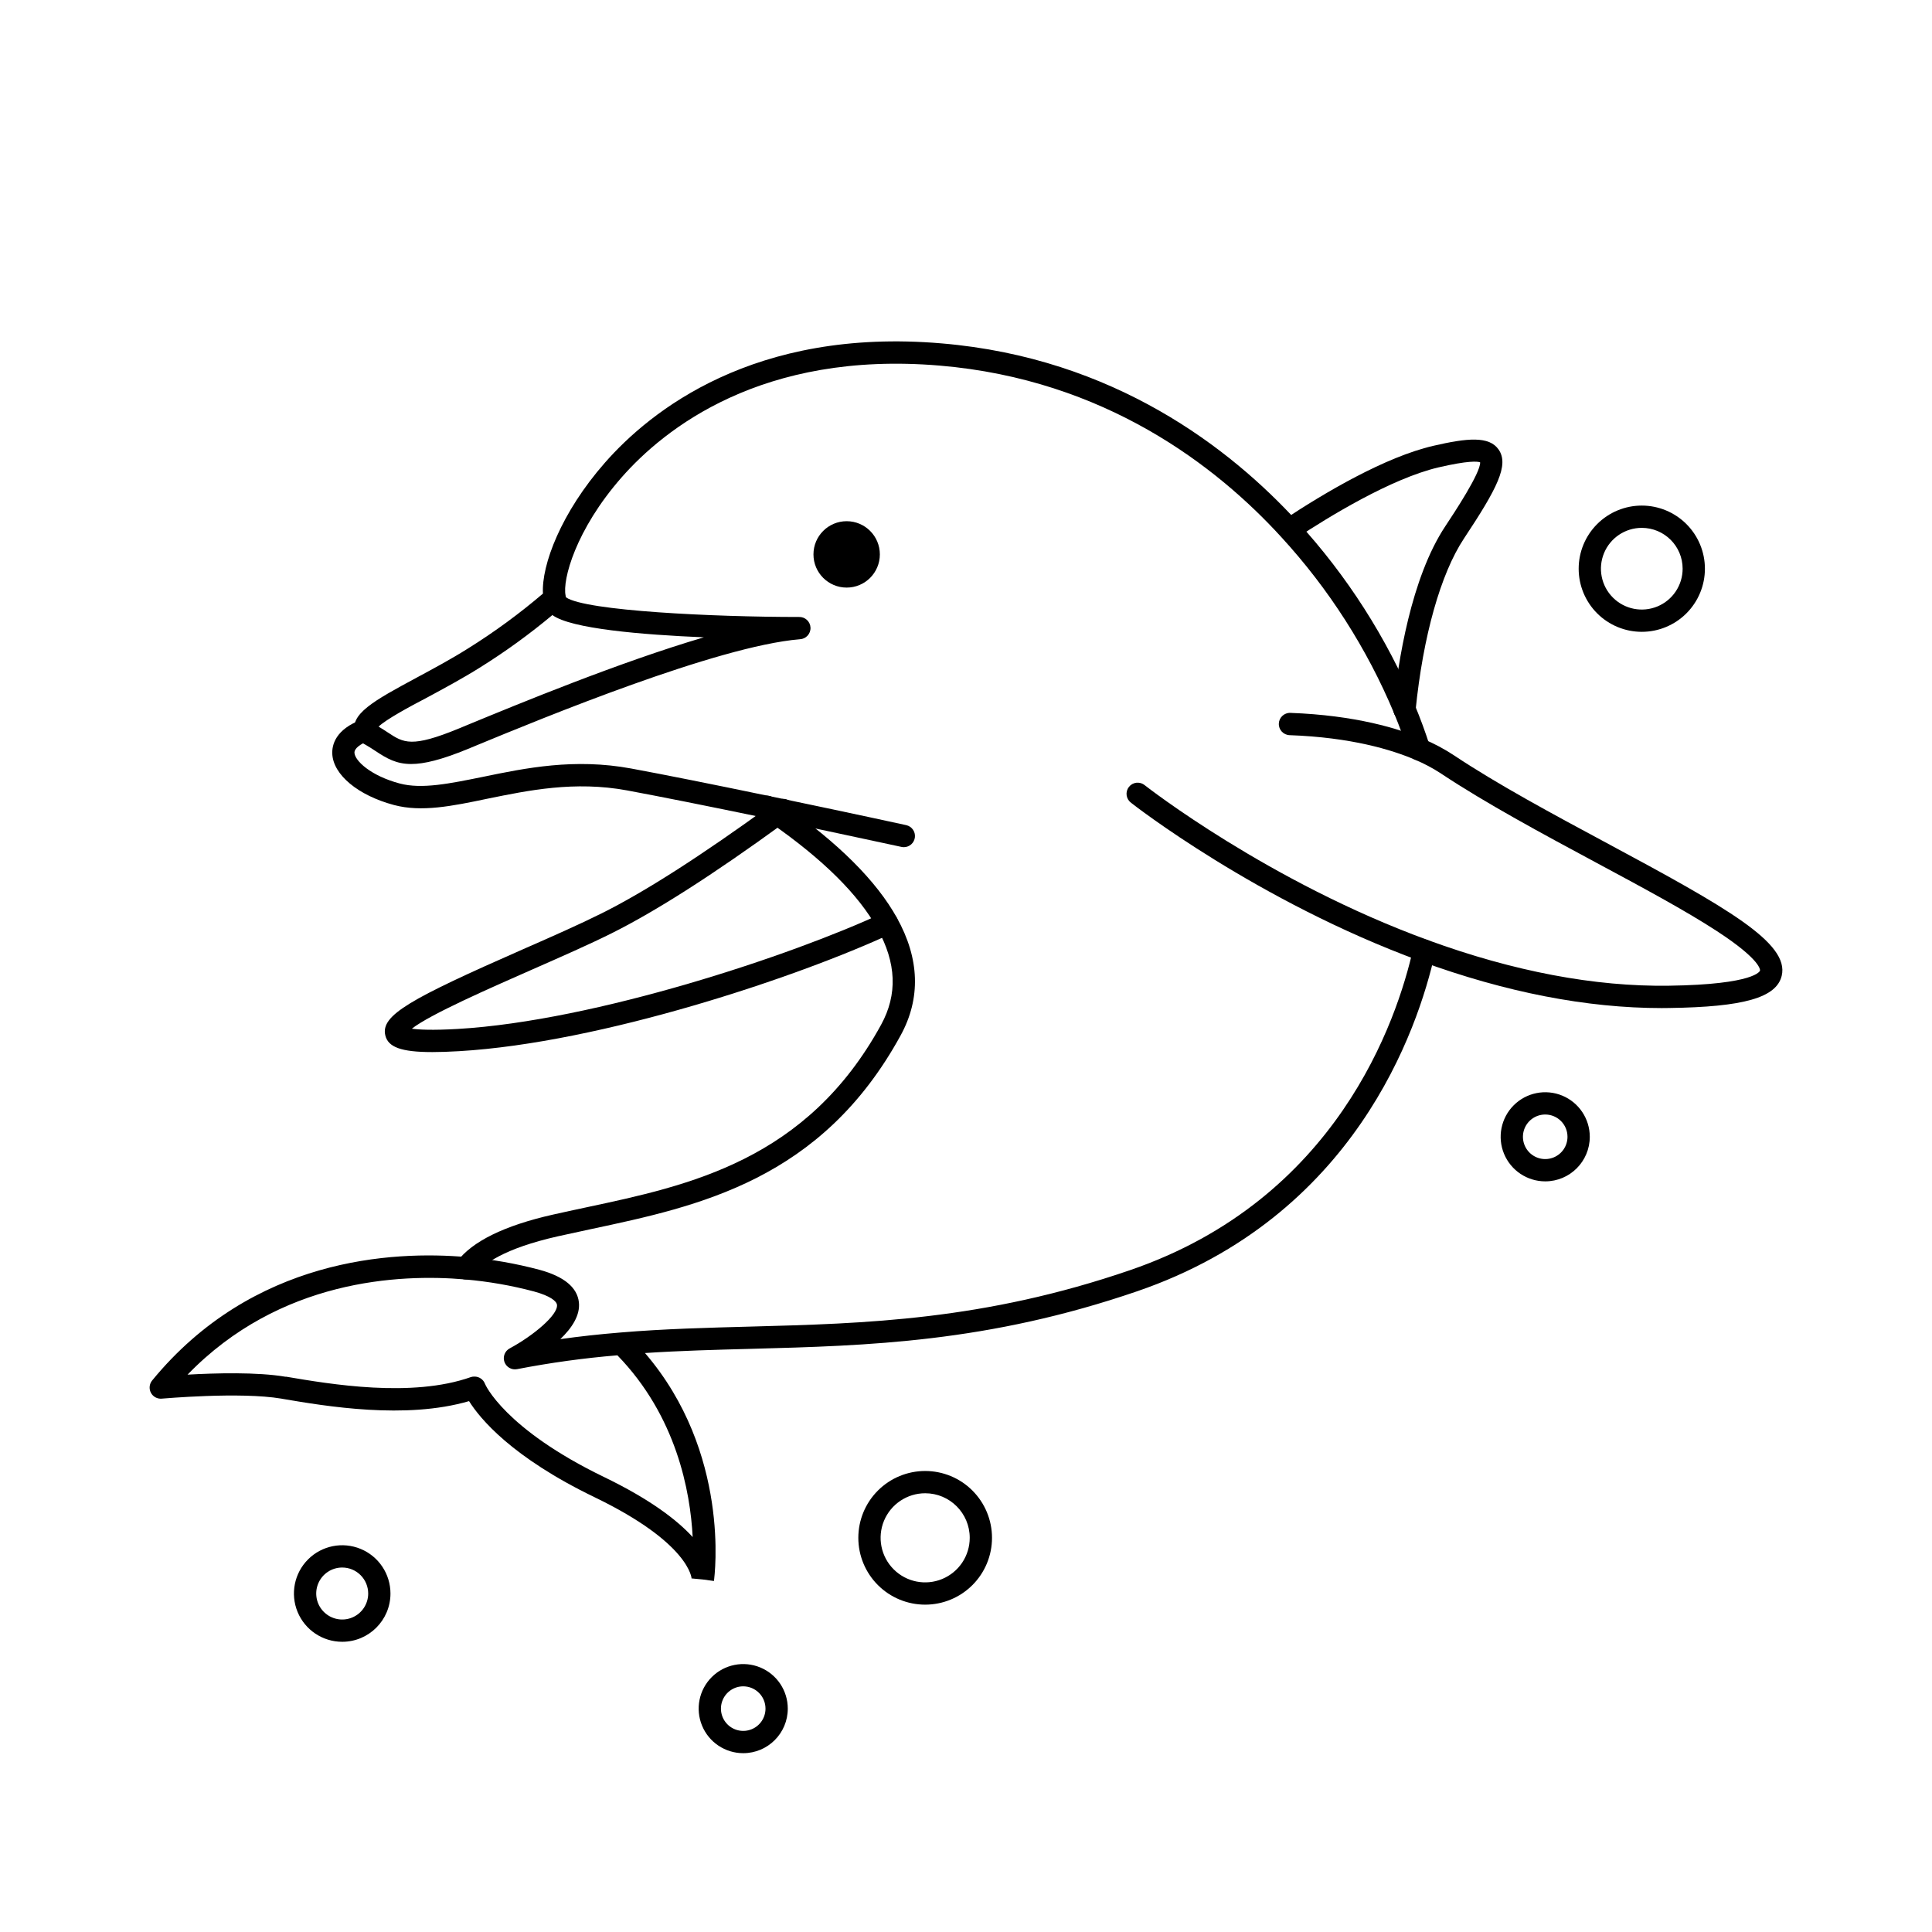 <?xml version="1.0" encoding="UTF-8"?>
<!-- Uploaded to: ICON Repo, www.svgrepo.com, Generator: ICON Repo Mixer Tools -->
<svg fill="#000000" width="800px" height="800px" version="1.1" viewBox="144 144 512 512" xmlns="http://www.w3.org/2000/svg">
 <g>
  <path d="m377.17 290.92c0 4.859-3.938 8.797-8.797 8.797-4.856 0-8.797-3.938-8.797-8.797s3.941-8.797 8.797-8.797c4.859 0 8.797 3.938 8.797 8.797"/>
  <path d="m333.2 562.98-2.953-0.402-2.953-0.277c-0.004 0.047-0.004 0.09 0 0.137 0-0.09-0.344-9.398-25.703-21.648-21.992-10.617-30.406-20.871-33.289-25.477-16.816 4.922-37.895 1.359-49.465-0.609l-0.254-0.051c-10.973-1.859-31.488 0-31.715 0v0.004c-1.184 0.105-2.316-0.508-2.875-1.559-0.555-1.051-0.426-2.336 0.328-3.254 26.637-32.473 63.676-34.441 83.375-32.699 6.535 0.562 13.012 1.691 19.352 3.387 6.434 1.762 9.918 4.644 10.363 8.57 0.395 3.473-1.898 6.887-4.922 9.781 5.106-0.719 10.383-1.301 15.902-1.75 11.68-0.984 23.32-1.27 34.586-1.574 30.355-0.809 61.758-1.652 100.54-14.965 54.672-18.766 70.672-65.93 75.012-85.312l0.004-0.008c0.355-1.59 1.934-2.594 3.527-2.238 1.59 0.359 2.594 1.938 2.238 3.527-4.555 20.367-21.363 69.863-78.859 89.613-39.637 13.609-71.488 14.453-102.34 15.281-9.625 0.254-18.805 0.5-28.172 1.113 22.691 26.41 18.469 58.961 18.273 60.41zm-63.449-54.168v-0.004c1.227-0.004 2.328 0.754 2.766 1.898 0 0.09 5.098 11.945 31.676 24.777 12.172 5.902 19.258 11.355 23.371 15.852-0.621-12.074-4.281-32.027-19.957-48.168v0.004c-8.918 0.742-17.785 1.965-26.57 3.668-1.438 0.285-2.863-0.527-3.356-1.906-0.488-1.375 0.102-2.902 1.391-3.594 6.168-3.316 12.84-8.855 12.535-11.531-0.109-0.984-1.75-2.363-6.051-3.543-6-1.598-12.129-2.664-18.312-3.199-17.398-1.523-49.113 0-73.543 25.23 7.281-0.414 18.43-0.727 25.938 0.551h0.246c11.602 1.969 33.211 5.648 48.914 0.09 0.309-0.098 0.629-0.141 0.953-0.129z"/>
  <path d="m520.1 345.54c-1.289 0-2.426-0.832-2.816-2.055-1.082-3.414-2.363-6.887-3.816-10.41-0.301-0.723-0.305-1.539-0.008-2.262 0.301-0.723 0.875-1.301 1.598-1.602 1.504-0.629 3.234 0.082 3.859 1.59 1.516 3.66 2.863 7.32 3.996 10.895v-0.004c0.234 0.754 0.16 1.57-0.211 2.266-0.367 0.699-1 1.219-1.758 1.445-0.273 0.09-0.559 0.137-0.844 0.137z"/>
  <path d="m252.98 346.47c-3.938 0-6.434-1.438-9.438-3.426-0.836-0.551-1.703-1.121-2.688-1.684v0.004c-1.227-0.625-2.18-1.676-2.688-2.953-1.789-5.098 4.988-8.758 16.234-14.82 4.301-2.32 9.18-4.922 13.707-7.793h0.004c6.941-4.336 13.551-9.18 19.777-14.492-0.434-7.586 4.852-21.52 16.422-34.688 11.957-13.629 39.441-35.867 89.23-31.617 45.715 3.867 76.535 27.855 94.336 47.301 13.074 14.25 23.578 30.66 31.035 48.504 0.34 0.73 0.367 1.566 0.074 2.316-0.293 0.746-0.879 1.344-1.625 1.652-0.742 0.309-1.578 0.297-2.316-0.027-0.734-0.324-1.309-0.934-1.582-1.688-7.195-17.207-17.328-33.035-29.945-46.77-17.082-18.695-46.66-41.703-90.48-45.402-47.23-3.996-73.07 16.836-84.289 29.609-12.23 13.922-15.742 27.227-14.859 31.32h0.004c-0.004 0.031-0.004 0.062 0 0.098 0.027 0.137 0.066 0.273 0.117 0.402 5.254 3.582 39.074 5.188 61.707 5.188 1.629-0.07 3.008 1.195 3.074 2.828 0.066 1.629-1.199 3.008-2.828 3.074-21.965 1.832-68.242 20.93-85.668 28.121l-2.371 0.984c-6.957 2.844-11.492 3.957-14.945 3.957zm-8.652-9.91c0.914 0.543 1.723 1.074 2.461 1.555 4.164 2.746 6.25 4.121 18.832-1.062l2.371-0.984c13.609-5.609 40.078-16.543 62.535-23.172-16.441-0.688-35.266-2.273-40.137-5.902-6.047 5.051-12.43 9.68-19.109 13.852-4.695 2.953-9.652 5.609-14.043 7.981-4.711 2.461-10.91 5.809-12.91 7.734z"/>
  <path d="m267.46 483.08c-0.641 0-1.262-0.207-1.773-0.59-1.305-0.98-1.566-2.828-0.59-4.133 4.023-5.371 12.586-9.574 25.426-12.469 2.875-0.648 5.805-1.277 8.766-1.91 27.426-5.836 58.52-12.449 78.219-48.422 4.387-8.02 4.062-16.344-0.984-25.445s-14.453-18.383-28.184-27.957c-0.926-0.641-1.852-1.277-2.785-1.898h0.004c-1.359-0.906-1.723-2.742-0.816-4.102 0.91-1.359 2.746-1.727 4.106-0.816 0.984 0.648 1.918 1.301 2.875 1.969 14.465 10.098 24.551 20.164 29.973 29.934 6.023 10.824 6.356 21.344 0.984 31.145-21 38.375-53.5 45.266-82.164 51.363-2.953 0.629-5.844 1.25-8.699 1.891-14.25 3.219-19.828 7.352-22.004 10.254v-0.004c-0.555 0.746-1.426 1.188-2.352 1.191z"/>
  <path d="m383.53 368.51c-0.215 0-0.426-0.023-0.629-0.07-0.148 0-14.762-3.219-32.027-6.82l-4.269-0.887c-15.223-3.16-27.473-5.598-36.406-7.262-13.941-2.578-26.223 0-37.059 2.203-9.367 1.969-17.457 3.602-24.727 1.664-9.535-2.547-16.109-8.012-16.355-13.578-0.098-2.281 0.789-6.496 7.871-9.082h-0.004c1.531-0.559 3.227 0.23 3.789 1.762 0.559 1.531-0.23 3.231-1.762 3.789-2.566 0.934-4.062 2.156-4.016 3.266 0.09 2.098 4.301 6.09 11.977 8.137 5.902 1.574 13.371 0 22.004-1.742 11.375-2.352 24.254-5.008 39.359-2.223 8.973 1.664 21.273 4.113 36.547 7.293l4.262 0.887c17.277 3.602 31.93 6.789 32.078 6.828h-0.004c1.469 0.324 2.461 1.699 2.301 3.195-0.16 1.496-1.418 2.633-2.922 2.641z"/>
  <path d="m258.51 422.81c-8.234 0-11.652-1.32-12.398-4.418-1.289-5.352 6.613-9.684 36.469-22.82 7.871-3.445 15.211-6.699 20.961-9.574 11.426-5.707 26.066-15.086 44.762-28.652l1.074-0.777 0.363-0.266h-0.004c0.633-0.484 1.434-0.688 2.219-0.574 0.785 0.117 1.488 0.543 1.957 1.184s0.656 1.445 0.523 2.227c-0.133 0.785-0.574 1.48-1.223 1.934l-0.355 0.254-1.102 0.797c-18.941 13.777-33.859 23.293-45.57 29.156-5.902 2.953-13.344 6.219-21.234 9.691-10.98 4.84-26.914 11.809-31.805 15.637 1.832 0.266 5.371 0.461 12.164 0.07 36.496-2.137 88.738-19.57 112.56-30.68 1.477-0.664 3.207-0.02 3.891 1.445 0.68 1.469 0.059 3.207-1.398 3.906-24.945 11.602-77.031 29.02-114.71 31.223-2.707 0.16-5.078 0.238-7.144 0.238z"/>
  <path d="m584.36 411.15c-19.848 0-41.328-4.172-63.852-12.418-43.355-15.844-76.438-41.711-76.754-41.977l0.004-0.004c-0.648-0.469-1.078-1.188-1.188-1.98-0.109-0.797 0.109-1.602 0.605-2.231 0.496-0.633 1.227-1.031 2.027-1.113 0.797-0.078 1.594 0.172 2.203 0.691 0.324 0.254 32.707 25.586 75.137 41.062 22.633 8.266 44.074 12.32 63.703 12.043 23.008-0.316 24.168-3.938 24.176-4.004 0.012-0.07 0.492-2.688-11.367-10.43-8.266-5.402-19.797-11.602-32.02-18.164-14.387-7.723-29.254-15.742-41.023-23.547h0.008c-2.238-1.473-4.606-2.734-7.074-3.769-6.148-2.629-16.914-5.902-33.199-6.484-1.633-0.062-2.906-1.43-2.844-3.062 0.059-1.629 1.43-2.902 3.059-2.844 17.191 0.629 28.695 4.133 35.305 6.957 2.805 1.176 5.492 2.609 8.031 4.281 11.531 7.695 26.273 15.617 40.531 23.273 31.91 17.133 48.461 26.48 46.336 35.188-1.418 5.777-10.055 8.246-29.836 8.512z"/>
  <path d="m516.19 334.89c-1.633 0-2.953-1.32-2.953-2.953-0.012-0.102-0.012-0.207 0-0.312 1.238-12.102 4.676-34.441 13.777-48.156 2.352-3.551 9.367-14.148 9.238-16.953-0.699-0.246-3.109-0.5-11.09 1.359-12.508 2.953-29.066 13.078-37.824 18.883v-0.004c-1.355 0.832-3.129 0.438-4.004-0.887-0.879-1.328-0.551-3.109 0.746-4.035 11.098-7.359 27.012-16.727 39.742-19.68 9.082-2.106 14.828-2.629 17.328 0.984 2.832 4.094-0.395 10.32-9.211 23.617-6.121 9.238-10.824 25.809-12.793 45.473l0.004-0.004c-0.148 1.523-1.434 2.68-2.961 2.668z"/>
  <path d="m389.18 569.25c-4.699 0-9.203-1.863-12.527-5.188-3.32-3.32-5.188-7.824-5.188-12.523 0-4.699 1.867-9.203 5.188-12.523 3.324-3.324 7.828-5.188 12.527-5.188 4.695 0 9.203 1.863 12.523 5.188 3.32 3.32 5.188 7.824 5.188 12.523 0 4.699-1.867 9.203-5.188 12.523-3.32 3.324-7.828 5.188-12.523 5.188zm0-29.52c-4.777 0-9.082 2.879-10.91 7.289-1.828 4.414-0.816 9.492 2.559 12.867 3.379 3.379 8.457 4.391 12.867 2.562 4.414-1.828 7.293-6.133 7.293-10.91 0-6.523-5.289-11.809-11.809-11.809z"/>
  <path d="m234.69 579.09c-5.176 0-9.84-3.117-11.82-7.894-1.98-4.781-0.887-10.285 2.773-13.941 3.66-3.66 9.16-4.754 13.941-2.773 4.781 1.98 7.894 6.644 7.894 11.82 0 7.062-5.727 12.789-12.789 12.789zm0-19.68c-2.789 0-5.301 1.68-6.363 4.254-1.066 2.574-0.48 5.535 1.492 7.504 1.969 1.973 4.934 2.562 7.504 1.496 2.574-1.066 4.254-3.578 4.254-6.363 0-1.828-0.727-3.582-2.019-4.871-1.289-1.293-3.043-2.019-4.867-2.019z"/>
  <path d="m553.5 457.07c-4.777 0-9.082-2.875-10.91-7.289s-0.816-9.492 2.559-12.867c3.379-3.379 8.457-4.387 12.871-2.562 4.41 1.828 7.289 6.137 7.289 10.91 0 6.523-5.289 11.809-11.809 11.809zm0-17.711c-2.391 0-4.543 1.438-5.457 3.644-0.914 2.207-0.406 4.746 1.281 6.434s4.227 2.195 6.434 1.281 3.644-3.066 3.644-5.457c0-3.262-2.641-5.902-5.902-5.902z"/>
  <path d="m579.09 311.44c-4.434 0-8.691-1.762-11.828-4.898-3.137-3.137-4.898-7.391-4.898-11.828s1.762-8.691 4.898-11.828c3.137-3.137 7.394-4.902 11.828-4.902 4.438 0 8.691 1.766 11.828 4.902 3.137 3.137 4.902 7.391 4.902 11.828s-1.766 8.691-4.902 11.828c-3.137 3.137-7.391 4.898-11.828 4.898zm0-27.551c-4.375 0-8.324 2.637-10 6.68-1.676 4.047-0.75 8.703 2.348 11.797 3.094 3.098 7.75 4.023 11.797 2.348 4.043-1.676 6.68-5.621 6.68-10 0-5.981-4.844-10.824-10.824-10.824z"/>
  <path d="m340.96 608.61c-4.773 0-9.082-2.875-10.906-7.289-1.828-4.41-0.82-9.488 2.559-12.867 3.375-3.375 8.457-4.387 12.867-2.559 4.414 1.828 7.289 6.133 7.289 10.91 0 6.519-5.285 11.805-11.809 11.805zm0-17.711c-2.387 0-4.539 1.438-5.453 3.644-0.914 2.207-0.41 4.746 1.281 6.434 1.688 1.691 4.227 2.195 6.434 1.281 2.207-0.914 3.644-3.066 3.644-5.453 0-3.262-2.644-5.906-5.906-5.906z"/>
 </g>
</svg>